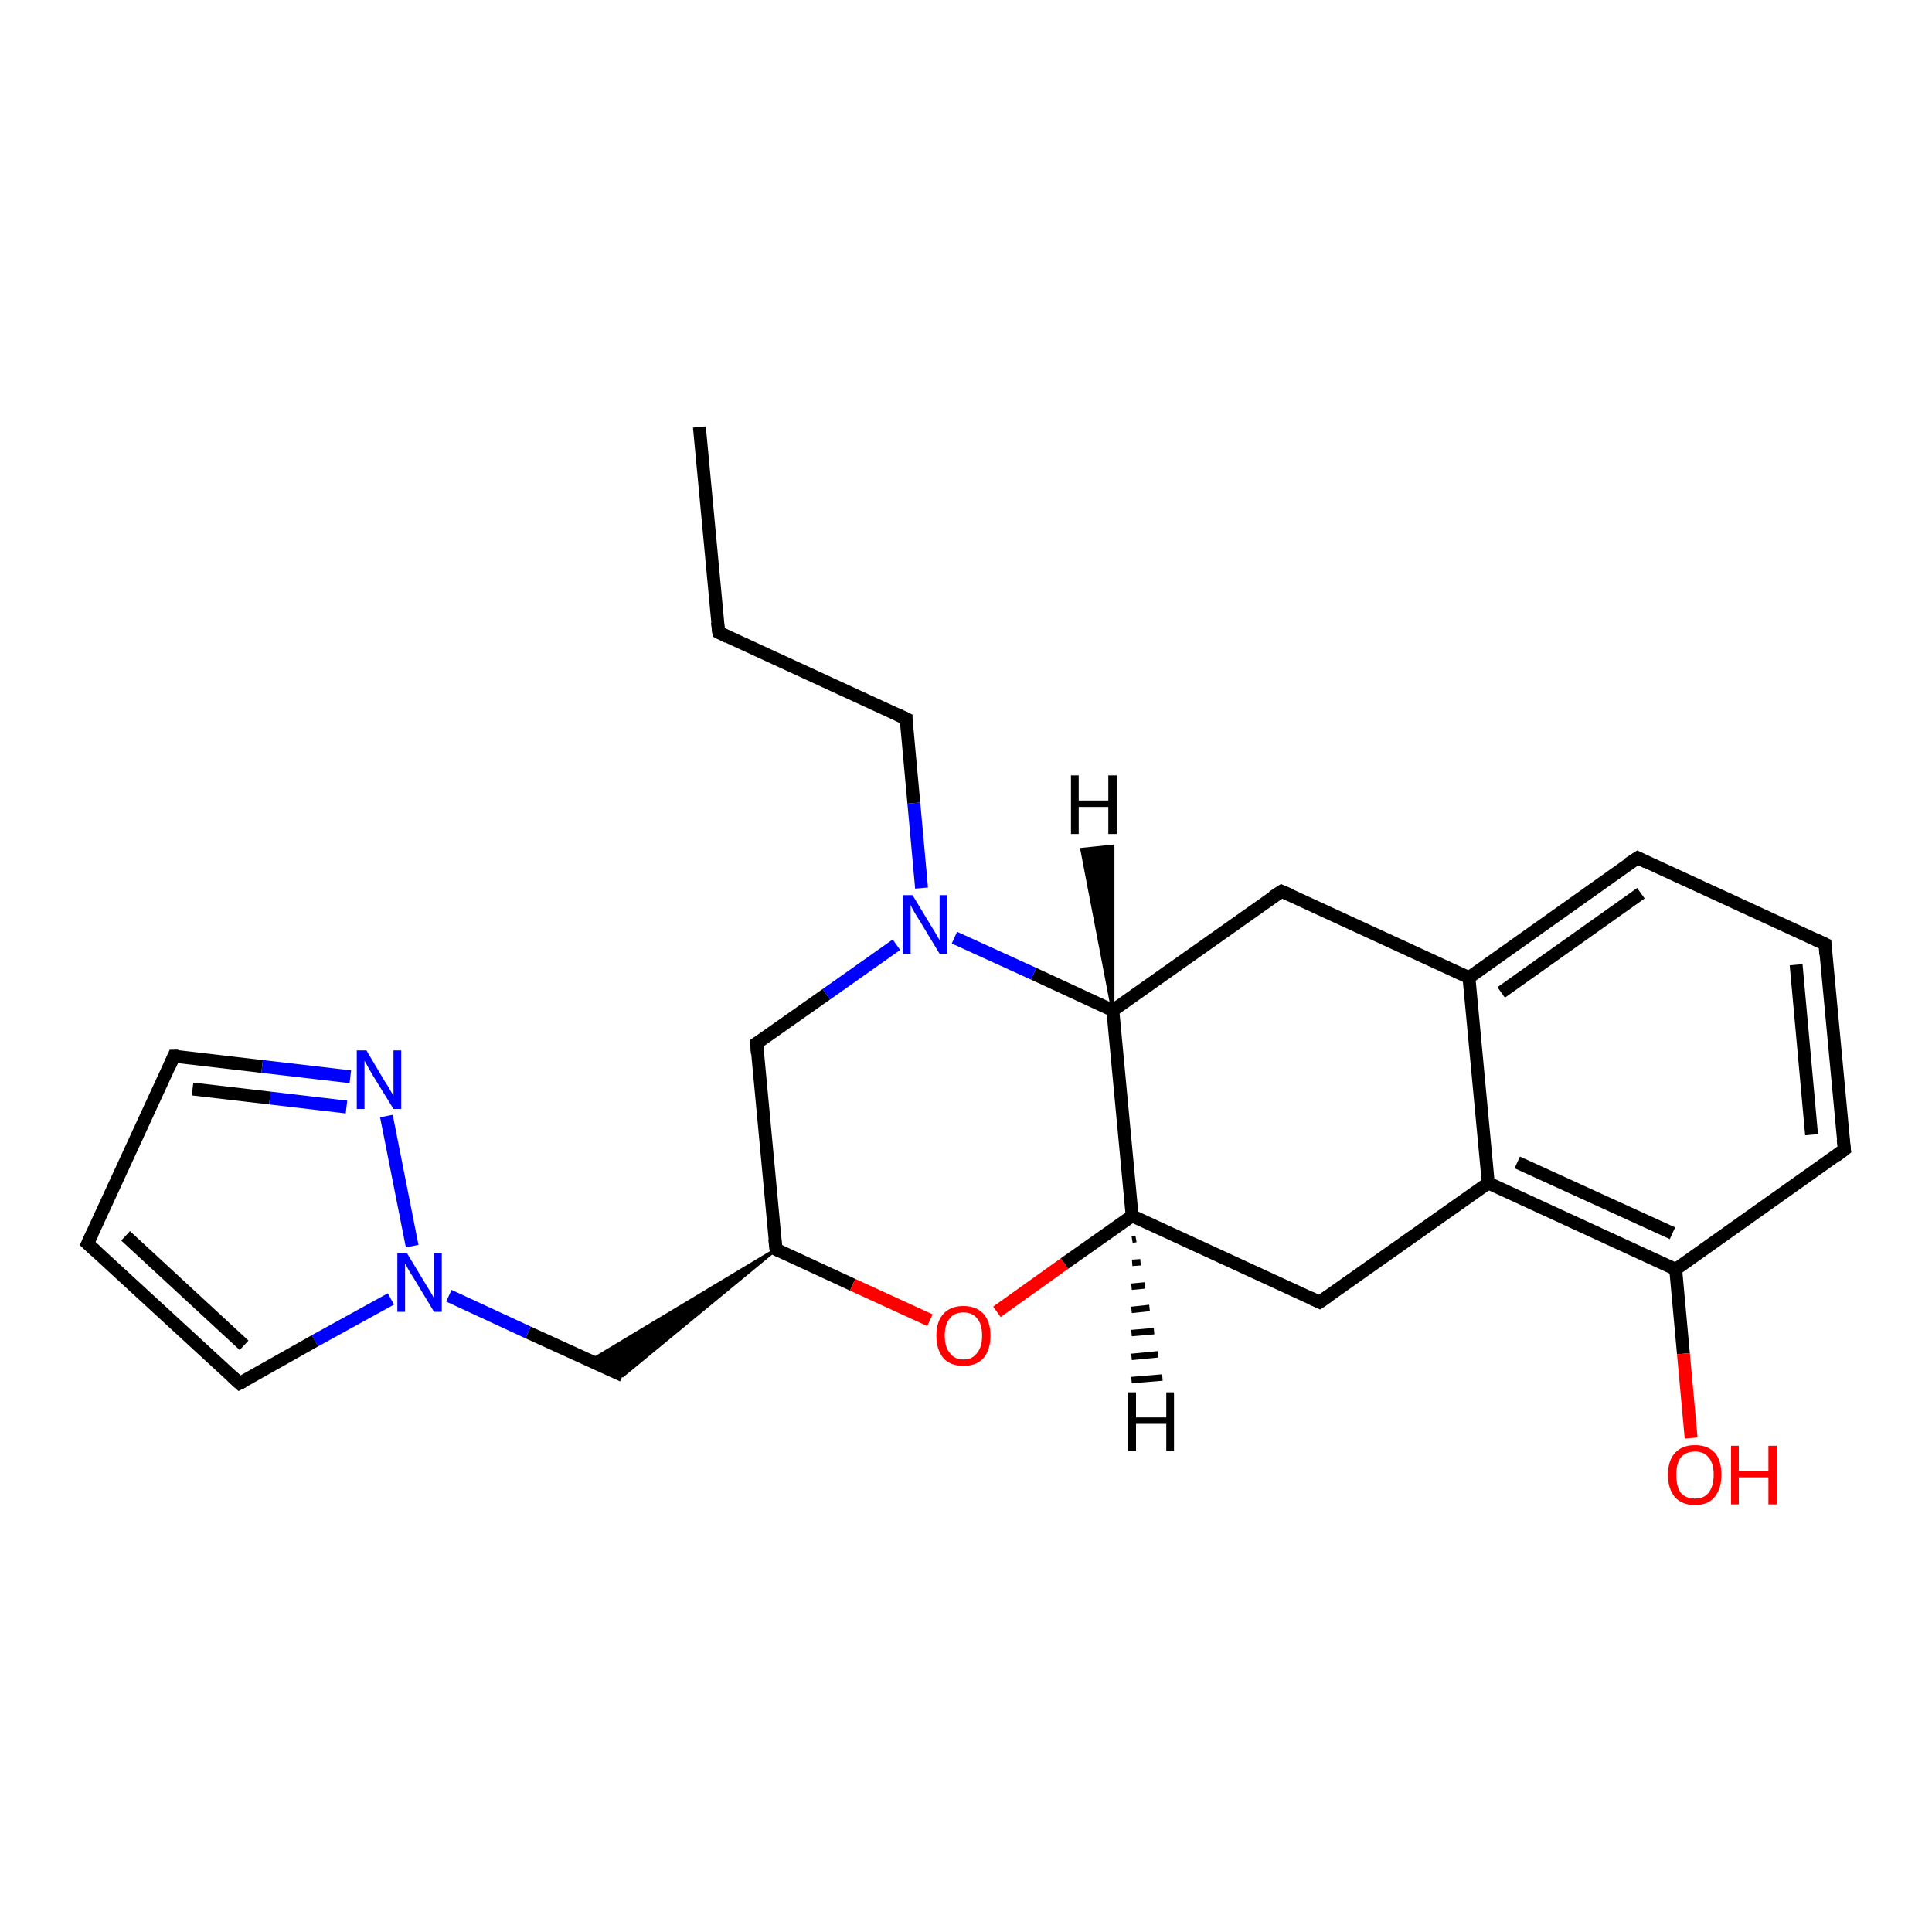 <?xml version='1.0' encoding='iso-8859-1'?>
<svg version='1.1' baseProfile='full'
              xmlns='http://www.w3.org/2000/svg'
                      xmlns:rdkit='http://www.rdkit.org/xml'
                      xmlns:xlink='http://www.w3.org/1999/xlink'
                  xml:space='preserve'
width='300px' height='300px' viewBox='0 0 300 300'>
<!-- END OF HEADER -->
<rect style='opacity:1.0;fill:#FFFFFF;stroke:none' width='300.0' height='300.0' x='0.0' y='0.0'> </rect>
<path class='bond-0 atom-0 atom-1' d='M 108.6,66.3 L 111.6,98.2' style='fill:none;fill-rule:evenodd;stroke:#000000;stroke-width:2.0px;stroke-linecap:butt;stroke-linejoin:miter;stroke-opacity:1' />
<path class='bond-1 atom-1 atom-2' d='M 111.6,98.2 L 140.7,111.6' style='fill:none;fill-rule:evenodd;stroke:#000000;stroke-width:2.0px;stroke-linecap:butt;stroke-linejoin:miter;stroke-opacity:1' />
<path class='bond-2 atom-2 atom-3' d='M 140.7,111.6 L 141.9,124.7' style='fill:none;fill-rule:evenodd;stroke:#000000;stroke-width:2.0px;stroke-linecap:butt;stroke-linejoin:miter;stroke-opacity:1' />
<path class='bond-2 atom-2 atom-3' d='M 141.9,124.7 L 143.1,137.9' style='fill:none;fill-rule:evenodd;stroke:#0000FF;stroke-width:2.0px;stroke-linecap:butt;stroke-linejoin:miter;stroke-opacity:1' />
<path class='bond-3 atom-3 atom-4' d='M 139.2,146.7 L 128.3,154.4' style='fill:none;fill-rule:evenodd;stroke:#0000FF;stroke-width:2.0px;stroke-linecap:butt;stroke-linejoin:miter;stroke-opacity:1' />
<path class='bond-3 atom-3 atom-4' d='M 128.3,154.4 L 117.5,162.0' style='fill:none;fill-rule:evenodd;stroke:#000000;stroke-width:2.0px;stroke-linecap:butt;stroke-linejoin:miter;stroke-opacity:1' />
<path class='bond-4 atom-4 atom-5' d='M 117.5,162.0 L 120.5,194.0' style='fill:none;fill-rule:evenodd;stroke:#000000;stroke-width:2.0px;stroke-linecap:butt;stroke-linejoin:miter;stroke-opacity:1' />
<path class='bond-5 atom-5 atom-6' d='M 120.5,194.0 L 96.7,213.6 L 91.7,211.3 Z' style='fill:#000000;fill-rule:evenodd;fill-opacity:1;stroke:#000000;stroke-width:0.5px;stroke-linecap:butt;stroke-linejoin:miter;stroke-opacity:1;' />
<path class='bond-6 atom-6 atom-7' d='M 96.7,213.6 L 82.0,206.9' style='fill:none;fill-rule:evenodd;stroke:#000000;stroke-width:2.0px;stroke-linecap:butt;stroke-linejoin:miter;stroke-opacity:1' />
<path class='bond-6 atom-6 atom-7' d='M 82.0,206.9 L 69.7,201.2' style='fill:none;fill-rule:evenodd;stroke:#0000FF;stroke-width:2.0px;stroke-linecap:butt;stroke-linejoin:miter;stroke-opacity:1' />
<path class='bond-7 atom-7 atom-8' d='M 60.7,201.7 L 48.9,208.2' style='fill:none;fill-rule:evenodd;stroke:#0000FF;stroke-width:2.0px;stroke-linecap:butt;stroke-linejoin:miter;stroke-opacity:1' />
<path class='bond-7 atom-7 atom-8' d='M 48.9,208.2 L 37.2,214.8' style='fill:none;fill-rule:evenodd;stroke:#000000;stroke-width:2.0px;stroke-linecap:butt;stroke-linejoin:miter;stroke-opacity:1' />
<path class='bond-8 atom-8 atom-9' d='M 37.2,214.8 L 13.6,193.1' style='fill:none;fill-rule:evenodd;stroke:#000000;stroke-width:2.0px;stroke-linecap:butt;stroke-linejoin:miter;stroke-opacity:1' />
<path class='bond-8 atom-8 atom-9' d='M 37.9,208.9 L 19.5,191.9' style='fill:none;fill-rule:evenodd;stroke:#000000;stroke-width:2.0px;stroke-linecap:butt;stroke-linejoin:miter;stroke-opacity:1' />
<path class='bond-9 atom-9 atom-10' d='M 13.6,193.1 L 27.0,164.0' style='fill:none;fill-rule:evenodd;stroke:#000000;stroke-width:2.0px;stroke-linecap:butt;stroke-linejoin:miter;stroke-opacity:1' />
<path class='bond-10 atom-10 atom-11' d='M 27.0,164.0 L 40.7,165.6' style='fill:none;fill-rule:evenodd;stroke:#000000;stroke-width:2.0px;stroke-linecap:butt;stroke-linejoin:miter;stroke-opacity:1' />
<path class='bond-10 atom-10 atom-11' d='M 40.7,165.6 L 54.4,167.2' style='fill:none;fill-rule:evenodd;stroke:#0000FF;stroke-width:2.0px;stroke-linecap:butt;stroke-linejoin:miter;stroke-opacity:1' />
<path class='bond-10 atom-10 atom-11' d='M 29.9,169.1 L 41.9,170.5' style='fill:none;fill-rule:evenodd;stroke:#000000;stroke-width:2.0px;stroke-linecap:butt;stroke-linejoin:miter;stroke-opacity:1' />
<path class='bond-10 atom-10 atom-11' d='M 41.9,170.5 L 53.8,171.9' style='fill:none;fill-rule:evenodd;stroke:#0000FF;stroke-width:2.0px;stroke-linecap:butt;stroke-linejoin:miter;stroke-opacity:1' />
<path class='bond-11 atom-5 atom-12' d='M 120.5,194.0 L 132.4,199.5' style='fill:none;fill-rule:evenodd;stroke:#000000;stroke-width:2.0px;stroke-linecap:butt;stroke-linejoin:miter;stroke-opacity:1' />
<path class='bond-11 atom-5 atom-12' d='M 132.4,199.5 L 144.4,205.0' style='fill:none;fill-rule:evenodd;stroke:#FF0000;stroke-width:2.0px;stroke-linecap:butt;stroke-linejoin:miter;stroke-opacity:1' />
<path class='bond-12 atom-12 atom-13' d='M 154.8,203.7 L 165.3,196.2' style='fill:none;fill-rule:evenodd;stroke:#FF0000;stroke-width:2.0px;stroke-linecap:butt;stroke-linejoin:miter;stroke-opacity:1' />
<path class='bond-12 atom-12 atom-13' d='M 165.3,196.2 L 175.8,188.8' style='fill:none;fill-rule:evenodd;stroke:#000000;stroke-width:2.0px;stroke-linecap:butt;stroke-linejoin:miter;stroke-opacity:1' />
<path class='bond-13 atom-13 atom-14' d='M 175.8,188.8 L 204.9,202.2' style='fill:none;fill-rule:evenodd;stroke:#000000;stroke-width:2.0px;stroke-linecap:butt;stroke-linejoin:miter;stroke-opacity:1' />
<path class='bond-14 atom-14 atom-15' d='M 204.9,202.2 L 231.1,183.7' style='fill:none;fill-rule:evenodd;stroke:#000000;stroke-width:2.0px;stroke-linecap:butt;stroke-linejoin:miter;stroke-opacity:1' />
<path class='bond-15 atom-15 atom-16' d='M 231.1,183.7 L 260.2,197.1' style='fill:none;fill-rule:evenodd;stroke:#000000;stroke-width:2.0px;stroke-linecap:butt;stroke-linejoin:miter;stroke-opacity:1' />
<path class='bond-15 atom-15 atom-16' d='M 235.6,180.5 L 259.7,191.5' style='fill:none;fill-rule:evenodd;stroke:#000000;stroke-width:2.0px;stroke-linecap:butt;stroke-linejoin:miter;stroke-opacity:1' />
<path class='bond-16 atom-16 atom-17' d='M 260.2,197.1 L 261.4,210.2' style='fill:none;fill-rule:evenodd;stroke:#000000;stroke-width:2.0px;stroke-linecap:butt;stroke-linejoin:miter;stroke-opacity:1' />
<path class='bond-16 atom-16 atom-17' d='M 261.4,210.2 L 262.6,223.3' style='fill:none;fill-rule:evenodd;stroke:#FF0000;stroke-width:2.0px;stroke-linecap:butt;stroke-linejoin:miter;stroke-opacity:1' />
<path class='bond-17 atom-16 atom-18' d='M 260.2,197.1 L 286.4,178.5' style='fill:none;fill-rule:evenodd;stroke:#000000;stroke-width:2.0px;stroke-linecap:butt;stroke-linejoin:miter;stroke-opacity:1' />
<path class='bond-18 atom-18 atom-19' d='M 286.4,178.5 L 283.4,146.6' style='fill:none;fill-rule:evenodd;stroke:#000000;stroke-width:2.0px;stroke-linecap:butt;stroke-linejoin:miter;stroke-opacity:1' />
<path class='bond-18 atom-18 atom-19' d='M 281.3,176.2 L 278.9,149.8' style='fill:none;fill-rule:evenodd;stroke:#000000;stroke-width:2.0px;stroke-linecap:butt;stroke-linejoin:miter;stroke-opacity:1' />
<path class='bond-19 atom-19 atom-20' d='M 283.4,146.6 L 254.3,133.2' style='fill:none;fill-rule:evenodd;stroke:#000000;stroke-width:2.0px;stroke-linecap:butt;stroke-linejoin:miter;stroke-opacity:1' />
<path class='bond-20 atom-20 atom-21' d='M 254.3,133.2 L 228.1,151.8' style='fill:none;fill-rule:evenodd;stroke:#000000;stroke-width:2.0px;stroke-linecap:butt;stroke-linejoin:miter;stroke-opacity:1' />
<path class='bond-20 atom-20 atom-21' d='M 254.8,138.7 L 233.1,154.1' style='fill:none;fill-rule:evenodd;stroke:#000000;stroke-width:2.0px;stroke-linecap:butt;stroke-linejoin:miter;stroke-opacity:1' />
<path class='bond-21 atom-21 atom-22' d='M 228.1,151.8 L 199.0,138.4' style='fill:none;fill-rule:evenodd;stroke:#000000;stroke-width:2.0px;stroke-linecap:butt;stroke-linejoin:miter;stroke-opacity:1' />
<path class='bond-22 atom-22 atom-23' d='M 199.0,138.4 L 172.8,156.9' style='fill:none;fill-rule:evenodd;stroke:#000000;stroke-width:2.0px;stroke-linecap:butt;stroke-linejoin:miter;stroke-opacity:1' />
<path class='bond-23 atom-23 atom-3' d='M 172.8,156.9 L 160.5,151.2' style='fill:none;fill-rule:evenodd;stroke:#000000;stroke-width:2.0px;stroke-linecap:butt;stroke-linejoin:miter;stroke-opacity:1' />
<path class='bond-23 atom-23 atom-3' d='M 160.5,151.2 L 148.2,145.6' style='fill:none;fill-rule:evenodd;stroke:#0000FF;stroke-width:2.0px;stroke-linecap:butt;stroke-linejoin:miter;stroke-opacity:1' />
<path class='bond-24 atom-11 atom-7' d='M 60.0,173.3 L 64.0,193.5' style='fill:none;fill-rule:evenodd;stroke:#0000FF;stroke-width:2.0px;stroke-linecap:butt;stroke-linejoin:miter;stroke-opacity:1' />
<path class='bond-25 atom-23 atom-13' d='M 172.8,156.9 L 175.8,188.8' style='fill:none;fill-rule:evenodd;stroke:#000000;stroke-width:2.0px;stroke-linecap:butt;stroke-linejoin:miter;stroke-opacity:1' />
<path class='bond-26 atom-21 atom-15' d='M 228.1,151.8 L 231.1,183.7' style='fill:none;fill-rule:evenodd;stroke:#000000;stroke-width:2.0px;stroke-linecap:butt;stroke-linejoin:miter;stroke-opacity:1' />
<path class='bond-27 atom-13 atom-24' d='M 176.4,192.4 L 175.8,192.5' style='fill:none;fill-rule:evenodd;stroke:#000000;stroke-width:1.0px;stroke-linecap:butt;stroke-linejoin:miter;stroke-opacity:1' />
<path class='bond-27 atom-13 atom-24' d='M 177.1,196.0 L 175.8,196.1' style='fill:none;fill-rule:evenodd;stroke:#000000;stroke-width:1.0px;stroke-linecap:butt;stroke-linejoin:miter;stroke-opacity:1' />
<path class='bond-27 atom-13 atom-24' d='M 177.8,199.6 L 175.7,199.8' style='fill:none;fill-rule:evenodd;stroke:#000000;stroke-width:1.0px;stroke-linecap:butt;stroke-linejoin:miter;stroke-opacity:1' />
<path class='bond-27 atom-13 atom-24' d='M 178.5,203.1 L 175.7,203.4' style='fill:none;fill-rule:evenodd;stroke:#000000;stroke-width:1.0px;stroke-linecap:butt;stroke-linejoin:miter;stroke-opacity:1' />
<path class='bond-27 atom-13 atom-24' d='M 179.2,206.7 L 175.7,207.0' style='fill:none;fill-rule:evenodd;stroke:#000000;stroke-width:1.0px;stroke-linecap:butt;stroke-linejoin:miter;stroke-opacity:1' />
<path class='bond-27 atom-13 atom-24' d='M 179.8,210.3 L 175.7,210.7' style='fill:none;fill-rule:evenodd;stroke:#000000;stroke-width:1.0px;stroke-linecap:butt;stroke-linejoin:miter;stroke-opacity:1' />
<path class='bond-27 atom-13 atom-24' d='M 180.5,213.9 L 175.7,214.3' style='fill:none;fill-rule:evenodd;stroke:#000000;stroke-width:1.0px;stroke-linecap:butt;stroke-linejoin:miter;stroke-opacity:1' />
<path class='bond-28 atom-23 atom-25' d='M 172.8,156.9 L 168.0,131.9 L 172.8,131.4 Z' style='fill:#000000;fill-rule:evenodd;fill-opacity:1;stroke:#000000;stroke-width:0.5px;stroke-linecap:butt;stroke-linejoin:miter;stroke-opacity:1;' />
<path d='M 111.4,96.6 L 111.6,98.2 L 113.0,98.9' style='fill:none;stroke:#000000;stroke-width:2.0px;stroke-linecap:butt;stroke-linejoin:miter;stroke-opacity:1;' />
<path d='M 139.2,110.9 L 140.7,111.6 L 140.7,112.2' style='fill:none;stroke:#000000;stroke-width:2.0px;stroke-linecap:butt;stroke-linejoin:miter;stroke-opacity:1;' />
<path d='M 118.0,161.7 L 117.5,162.0 L 117.6,163.6' style='fill:none;stroke:#000000;stroke-width:2.0px;stroke-linecap:butt;stroke-linejoin:miter;stroke-opacity:1;' />
<path d='M 120.3,192.4 L 120.5,194.0 L 121.1,194.3' style='fill:none;stroke:#000000;stroke-width:2.0px;stroke-linecap:butt;stroke-linejoin:miter;stroke-opacity:1;' />
<path d='M 37.8,214.5 L 37.2,214.8 L 36.0,213.7' style='fill:none;stroke:#000000;stroke-width:2.0px;stroke-linecap:butt;stroke-linejoin:miter;stroke-opacity:1;' />
<path d='M 14.8,194.2 L 13.6,193.1 L 14.3,191.6' style='fill:none;stroke:#000000;stroke-width:2.0px;stroke-linecap:butt;stroke-linejoin:miter;stroke-opacity:1;' />
<path d='M 26.4,165.4 L 27.0,164.0 L 27.7,164.0' style='fill:none;stroke:#000000;stroke-width:2.0px;stroke-linecap:butt;stroke-linejoin:miter;stroke-opacity:1;' />
<path d='M 203.4,201.5 L 204.9,202.2 L 206.2,201.3' style='fill:none;stroke:#000000;stroke-width:2.0px;stroke-linecap:butt;stroke-linejoin:miter;stroke-opacity:1;' />
<path d='M 285.1,179.5 L 286.4,178.5 L 286.2,176.9' style='fill:none;stroke:#000000;stroke-width:2.0px;stroke-linecap:butt;stroke-linejoin:miter;stroke-opacity:1;' />
<path d='M 283.5,148.2 L 283.4,146.6 L 281.9,145.9' style='fill:none;stroke:#000000;stroke-width:2.0px;stroke-linecap:butt;stroke-linejoin:miter;stroke-opacity:1;' />
<path d='M 255.7,133.9 L 254.3,133.2 L 252.9,134.1' style='fill:none;stroke:#000000;stroke-width:2.0px;stroke-linecap:butt;stroke-linejoin:miter;stroke-opacity:1;' />
<path d='M 200.4,139.0 L 199.0,138.4 L 197.6,139.3' style='fill:none;stroke:#000000;stroke-width:2.0px;stroke-linecap:butt;stroke-linejoin:miter;stroke-opacity:1;' />
<path class='atom-3' d='M 141.7 139.0
L 144.6 143.8
Q 144.9 144.3, 145.4 145.1
Q 145.9 146.0, 145.9 146.0
L 145.9 139.0
L 147.1 139.0
L 147.1 148.1
L 145.9 148.1
L 142.7 142.8
Q 142.3 142.2, 141.9 141.5
Q 141.5 140.8, 141.4 140.5
L 141.4 148.1
L 140.2 148.1
L 140.2 139.0
L 141.7 139.0
' fill='#0000FF'/>
<path class='atom-7' d='M 63.2 194.6
L 66.1 199.4
Q 66.4 199.9, 66.9 200.7
Q 67.4 201.6, 67.4 201.6
L 67.4 194.6
L 68.6 194.6
L 68.6 203.7
L 67.4 203.7
L 64.2 198.4
Q 63.8 197.8, 63.4 197.1
Q 63.0 196.4, 62.9 196.2
L 62.9 203.7
L 61.7 203.7
L 61.7 194.6
L 63.2 194.6
' fill='#0000FF'/>
<path class='atom-11' d='M 56.9 163.1
L 59.8 168.0
Q 60.1 168.4, 60.6 169.3
Q 61.1 170.1, 61.1 170.2
L 61.1 163.1
L 62.3 163.1
L 62.3 172.2
L 61.1 172.2
L 57.9 167.0
Q 57.5 166.3, 57.1 165.6
Q 56.7 164.9, 56.6 164.7
L 56.6 172.2
L 55.4 172.2
L 55.4 163.1
L 56.9 163.1
' fill='#0000FF'/>
<path class='atom-12' d='M 145.4 207.4
Q 145.4 205.2, 146.5 204.0
Q 147.6 202.8, 149.6 202.8
Q 151.6 202.8, 152.7 204.0
Q 153.8 205.2, 153.8 207.4
Q 153.8 209.6, 152.7 210.9
Q 151.6 212.1, 149.6 212.1
Q 147.6 212.1, 146.5 210.9
Q 145.4 209.6, 145.4 207.4
M 149.6 211.1
Q 151.0 211.1, 151.7 210.1
Q 152.5 209.2, 152.5 207.4
Q 152.5 205.6, 151.7 204.7
Q 151.0 203.8, 149.6 203.8
Q 148.2 203.8, 147.5 204.7
Q 146.7 205.6, 146.7 207.4
Q 146.7 209.2, 147.5 210.1
Q 148.2 211.1, 149.6 211.1
' fill='#FF0000'/>
<path class='atom-17' d='M 259.0 229.0
Q 259.0 226.8, 260.1 225.6
Q 261.2 224.4, 263.2 224.4
Q 265.2 224.4, 266.3 225.6
Q 267.3 226.8, 267.3 229.0
Q 267.3 231.2, 266.2 232.5
Q 265.2 233.7, 263.2 233.7
Q 261.2 233.7, 260.1 232.5
Q 259.0 231.2, 259.0 229.0
M 263.2 232.7
Q 264.6 232.7, 265.3 231.8
Q 266.1 230.8, 266.1 229.0
Q 266.1 227.2, 265.3 226.3
Q 264.6 225.4, 263.2 225.4
Q 261.8 225.4, 261.0 226.3
Q 260.3 227.2, 260.3 229.0
Q 260.3 230.9, 261.0 231.8
Q 261.8 232.7, 263.2 232.7
' fill='#FF0000'/>
<path class='atom-17' d='M 268.8 224.5
L 270.0 224.5
L 270.0 228.4
L 274.6 228.4
L 274.6 224.5
L 275.9 224.5
L 275.9 233.6
L 274.6 233.6
L 274.6 229.4
L 270.0 229.4
L 270.0 233.6
L 268.8 233.6
L 268.8 224.5
' fill='#FF0000'/>
<path class='atom-24' d='M 175.2 216.2
L 176.4 216.2
L 176.4 220.1
L 181.1 220.1
L 181.1 216.2
L 182.3 216.2
L 182.3 225.3
L 181.1 225.3
L 181.1 221.1
L 176.4 221.1
L 176.4 225.3
L 175.2 225.3
L 175.2 216.2
' fill='#000000'/>
<path class='atom-25' d='M 166.3 120.4
L 167.5 120.4
L 167.5 124.3
L 172.1 124.3
L 172.1 120.4
L 173.4 120.4
L 173.4 129.5
L 172.1 129.5
L 172.1 125.3
L 167.5 125.3
L 167.5 129.5
L 166.3 129.5
L 166.3 120.4
' fill='#000000'/>
</svg>

